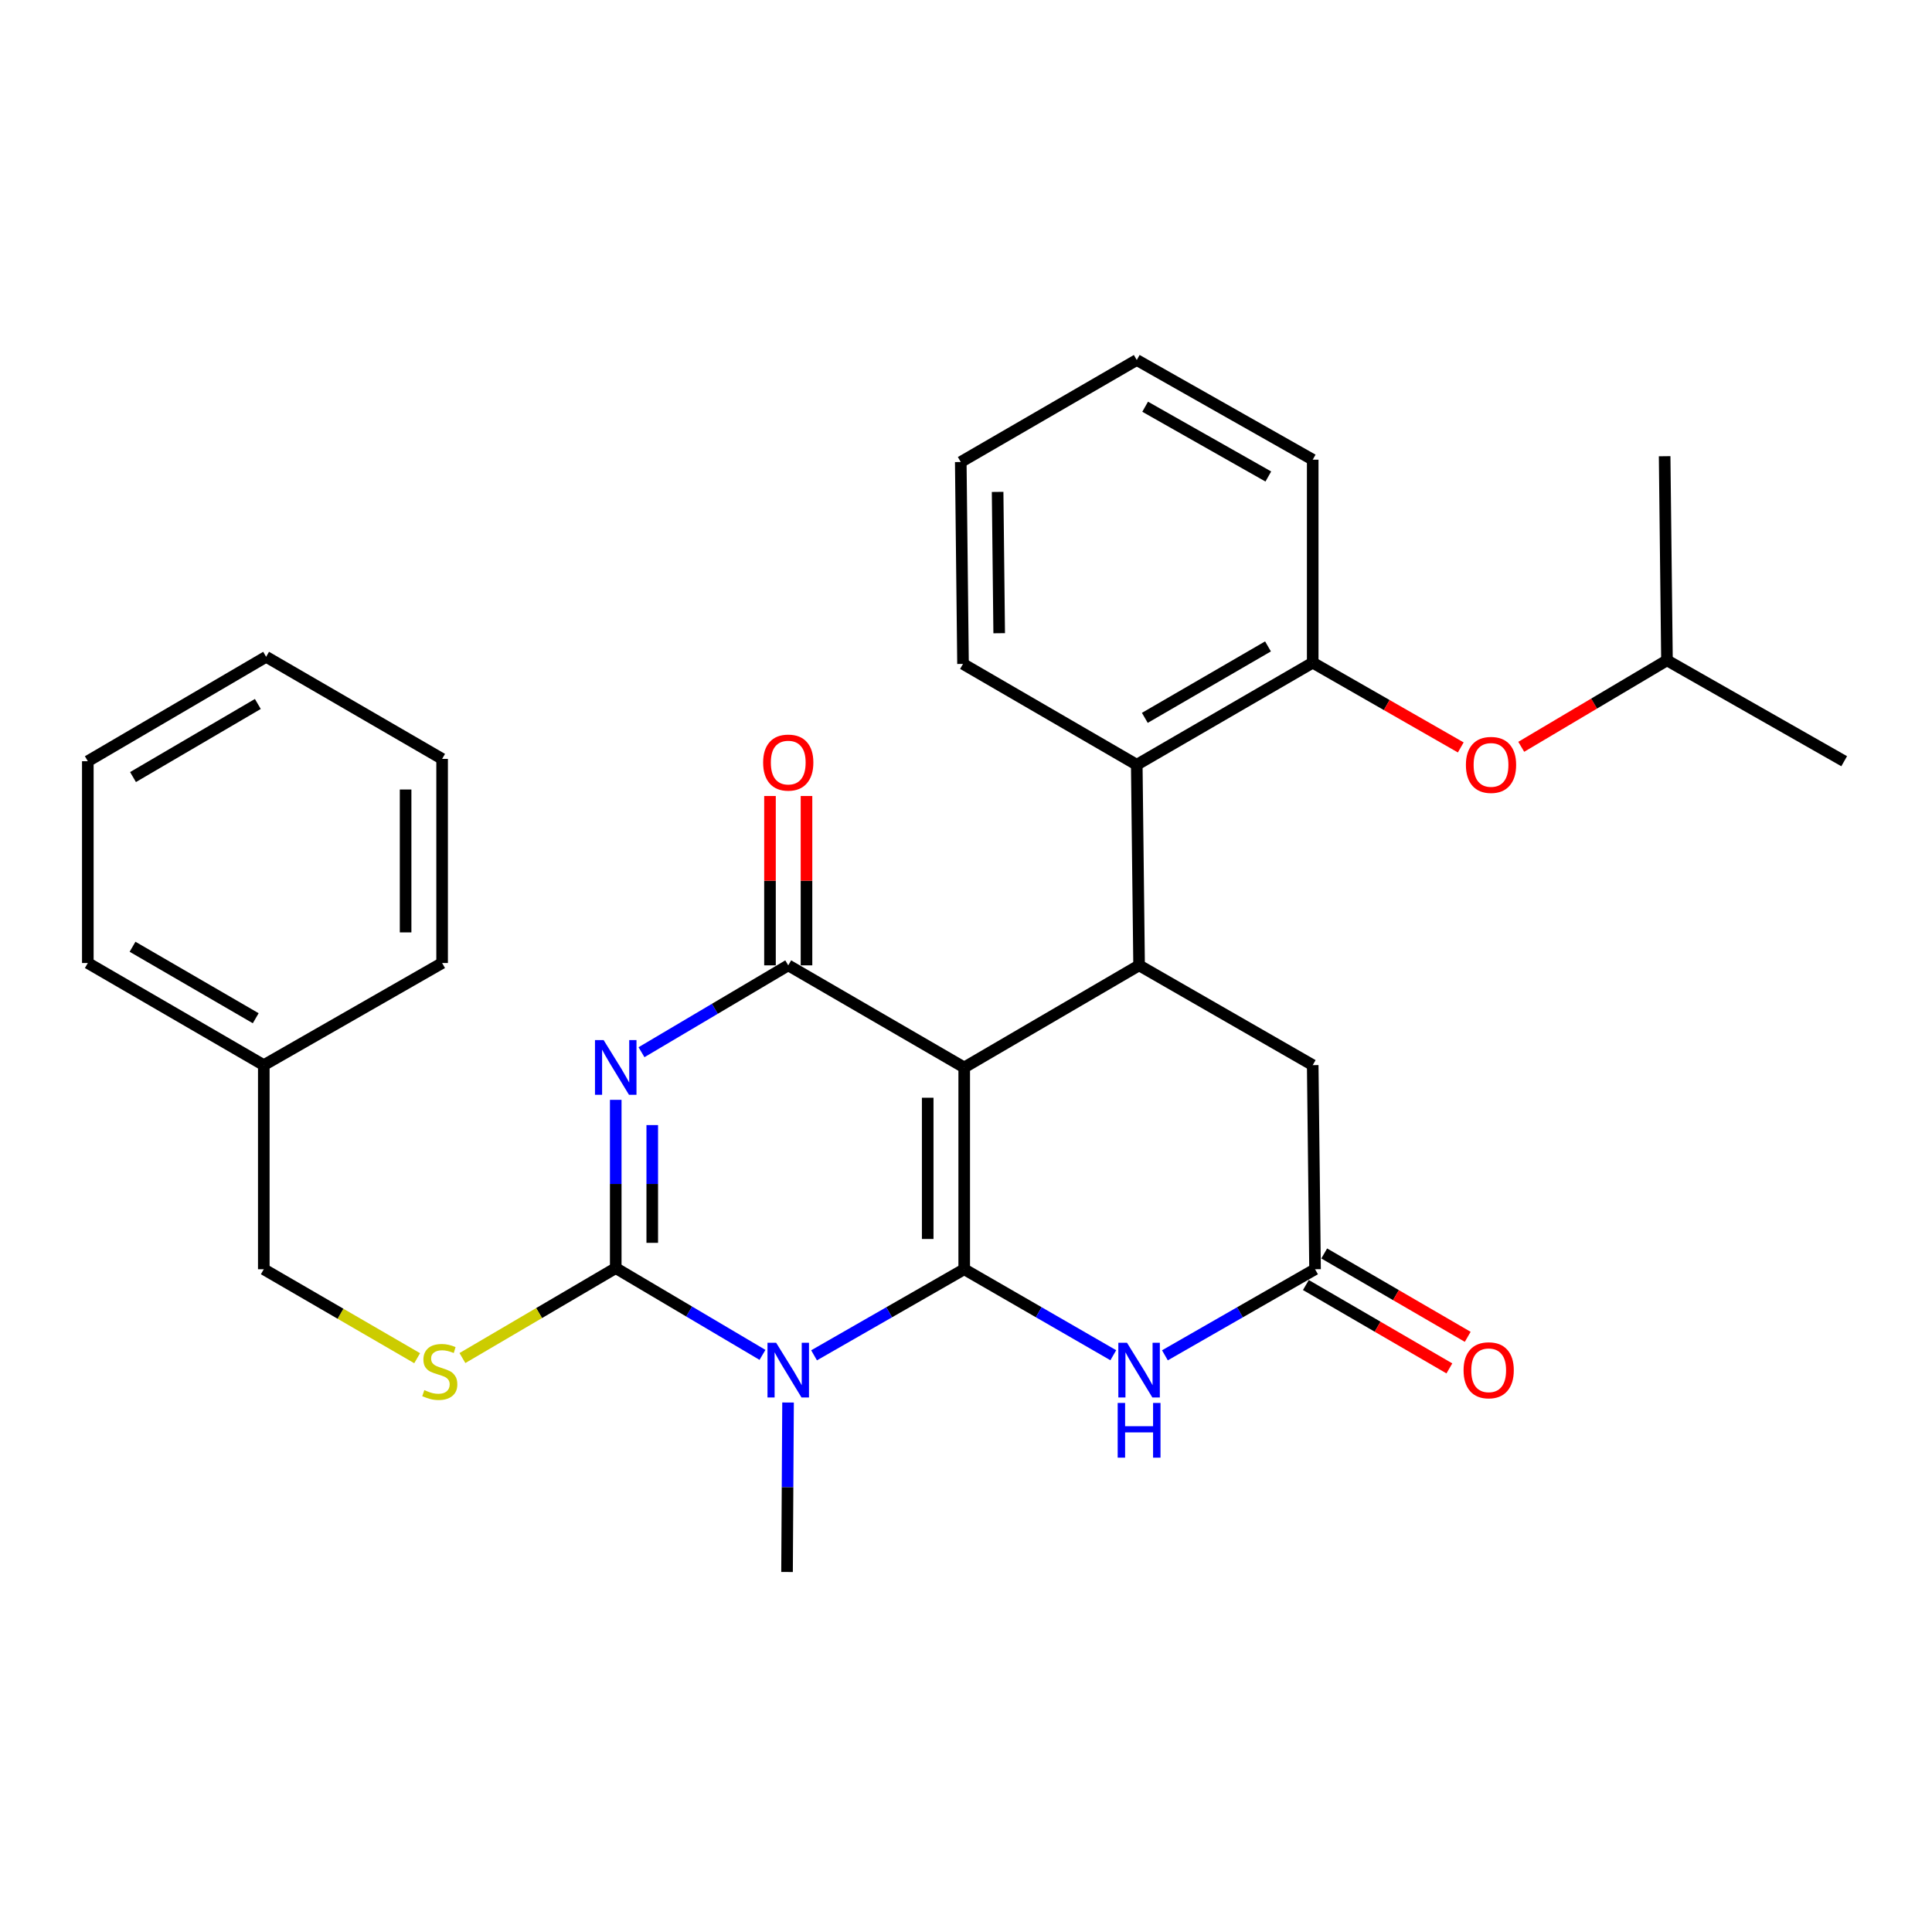 <?xml version='1.0' encoding='iso-8859-1'?>
<svg version='1.1' baseProfile='full'
              xmlns='http://www.w3.org/2000/svg'
                      xmlns:rdkit='http://www.rdkit.org/xml'
                      xmlns:xlink='http://www.w3.org/1999/xlink'
                  xml:space='preserve'
width='1000px' height='1000px' viewBox='0 0 1000 1000'>
<!-- END OF HEADER -->
<rect style='opacity:1.0;fill:#FFFFFF;stroke:none' width='1000' height='1000' x='0' y='0'> </rect>
<path class='bond-0' d='M 499.076,656.957 L 499.076,552.519' style='fill:none;fill-rule:evenodd;stroke:#000000;stroke-width:6px;stroke-linecap:butt;stroke-linejoin:miter;stroke-opacity:1' />
<path class='bond-0' d='M 480.177,641.292 L 480.177,568.184' style='fill:none;fill-rule:evenodd;stroke:#000000;stroke-width:6px;stroke-linecap:butt;stroke-linejoin:miter;stroke-opacity:1' />
<path class='bond-1' d='M 499.076,656.957 L 460.217,679.234' style='fill:none;fill-rule:evenodd;stroke:#000000;stroke-width:6px;stroke-linecap:butt;stroke-linejoin:miter;stroke-opacity:1' />
<path class='bond-1' d='M 460.217,679.234 L 421.357,701.51' style='fill:none;fill-rule:evenodd;stroke:#0000FF;stroke-width:6px;stroke-linecap:butt;stroke-linejoin:miter;stroke-opacity:1' />
<path class='bond-5' d='M 499.076,656.957 L 537.658,679.213' style='fill:none;fill-rule:evenodd;stroke:#000000;stroke-width:6px;stroke-linecap:butt;stroke-linejoin:miter;stroke-opacity:1' />
<path class='bond-5' d='M 537.658,679.213 L 576.24,701.469' style='fill:none;fill-rule:evenodd;stroke:#0000FF;stroke-width:6px;stroke-linecap:butt;stroke-linejoin:miter;stroke-opacity:1' />
<path class='bond-4' d='M 499.076,552.519 L 407.993,499.664' style='fill:none;fill-rule:evenodd;stroke:#000000;stroke-width:6px;stroke-linecap:butt;stroke-linejoin:miter;stroke-opacity:1' />
<path class='bond-6' d='M 499.076,552.519 L 589.592,499.664' style='fill:none;fill-rule:evenodd;stroke:#000000;stroke-width:6px;stroke-linecap:butt;stroke-linejoin:miter;stroke-opacity:1' />
<path class='bond-3' d='M 394.659,701.285 L 356.682,678.822' style='fill:none;fill-rule:evenodd;stroke:#0000FF;stroke-width:6px;stroke-linecap:butt;stroke-linejoin:miter;stroke-opacity:1' />
<path class='bond-3' d='M 356.682,678.822 L 318.705,656.359' style='fill:none;fill-rule:evenodd;stroke:#000000;stroke-width:6px;stroke-linecap:butt;stroke-linejoin:miter;stroke-opacity:1' />
<path class='bond-15' d='M 407.893,725.944 L 407.633,769.803' style='fill:none;fill-rule:evenodd;stroke:#0000FF;stroke-width:6px;stroke-linecap:butt;stroke-linejoin:miter;stroke-opacity:1' />
<path class='bond-15' d='M 407.633,769.803 L 407.373,813.663' style='fill:none;fill-rule:evenodd;stroke:#000000;stroke-width:6px;stroke-linecap:butt;stroke-linejoin:miter;stroke-opacity:1' />
<path class='bond-2' d='M 318.705,569.275 L 318.705,612.817' style='fill:none;fill-rule:evenodd;stroke:#0000FF;stroke-width:6px;stroke-linecap:butt;stroke-linejoin:miter;stroke-opacity:1' />
<path class='bond-2' d='M 318.705,612.817 L 318.705,656.359' style='fill:none;fill-rule:evenodd;stroke:#000000;stroke-width:6px;stroke-linecap:butt;stroke-linejoin:miter;stroke-opacity:1' />
<path class='bond-2' d='M 337.604,582.337 L 337.604,612.817' style='fill:none;fill-rule:evenodd;stroke:#0000FF;stroke-width:6px;stroke-linecap:butt;stroke-linejoin:miter;stroke-opacity:1' />
<path class='bond-2' d='M 337.604,612.817 L 337.604,643.296' style='fill:none;fill-rule:evenodd;stroke:#000000;stroke-width:6px;stroke-linecap:butt;stroke-linejoin:miter;stroke-opacity:1' />
<path class='bond-30' d='M 332.039,544.625 L 370.016,522.145' style='fill:none;fill-rule:evenodd;stroke:#0000FF;stroke-width:6px;stroke-linecap:butt;stroke-linejoin:miter;stroke-opacity:1' />
<path class='bond-30' d='M 370.016,522.145 L 407.993,499.664' style='fill:none;fill-rule:evenodd;stroke:#000000;stroke-width:6px;stroke-linecap:butt;stroke-linejoin:miter;stroke-opacity:1' />
<path class='bond-10' d='M 318.705,656.359 L 279.028,679.642' style='fill:none;fill-rule:evenodd;stroke:#000000;stroke-width:6px;stroke-linecap:butt;stroke-linejoin:miter;stroke-opacity:1' />
<path class='bond-10' d='M 279.028,679.642 L 239.352,702.924' style='fill:none;fill-rule:evenodd;stroke:#CCCC00;stroke-width:6px;stroke-linecap:butt;stroke-linejoin:miter;stroke-opacity:1' />
<path class='bond-12' d='M 417.442,499.664 L 417.442,455.838' style='fill:none;fill-rule:evenodd;stroke:#000000;stroke-width:6px;stroke-linecap:butt;stroke-linejoin:miter;stroke-opacity:1' />
<path class='bond-12' d='M 417.442,455.838 L 417.442,412.013' style='fill:none;fill-rule:evenodd;stroke:#FF0000;stroke-width:6px;stroke-linecap:butt;stroke-linejoin:miter;stroke-opacity:1' />
<path class='bond-12' d='M 398.543,499.664 L 398.543,455.838' style='fill:none;fill-rule:evenodd;stroke:#000000;stroke-width:6px;stroke-linecap:butt;stroke-linejoin:miter;stroke-opacity:1' />
<path class='bond-12' d='M 398.543,455.838 L 398.543,412.013' style='fill:none;fill-rule:evenodd;stroke:#FF0000;stroke-width:6px;stroke-linecap:butt;stroke-linejoin:miter;stroke-opacity:1' />
<path class='bond-7' d='M 602.957,701.509 L 641.811,679.233' style='fill:none;fill-rule:evenodd;stroke:#0000FF;stroke-width:6px;stroke-linecap:butt;stroke-linejoin:miter;stroke-opacity:1' />
<path class='bond-7' d='M 641.811,679.233 L 680.665,656.957' style='fill:none;fill-rule:evenodd;stroke:#000000;stroke-width:6px;stroke-linecap:butt;stroke-linejoin:miter;stroke-opacity:1' />
<path class='bond-8' d='M 589.592,499.664 L 588.385,395.834' style='fill:none;fill-rule:evenodd;stroke:#000000;stroke-width:6px;stroke-linecap:butt;stroke-linejoin:miter;stroke-opacity:1' />
<path class='bond-31' d='M 589.592,499.664 L 679.458,551.311' style='fill:none;fill-rule:evenodd;stroke:#000000;stroke-width:6px;stroke-linecap:butt;stroke-linejoin:miter;stroke-opacity:1' />
<path class='bond-11' d='M 680.665,656.957 L 679.458,551.311' style='fill:none;fill-rule:evenodd;stroke:#000000;stroke-width:6px;stroke-linecap:butt;stroke-linejoin:miter;stroke-opacity:1' />
<path class='bond-14' d='M 675.918,665.128 L 713.057,686.704' style='fill:none;fill-rule:evenodd;stroke:#000000;stroke-width:6px;stroke-linecap:butt;stroke-linejoin:miter;stroke-opacity:1' />
<path class='bond-14' d='M 713.057,686.704 L 750.196,708.28' style='fill:none;fill-rule:evenodd;stroke:#FF0000;stroke-width:6px;stroke-linecap:butt;stroke-linejoin:miter;stroke-opacity:1' />
<path class='bond-14' d='M 685.412,648.787 L 722.551,670.363' style='fill:none;fill-rule:evenodd;stroke:#000000;stroke-width:6px;stroke-linecap:butt;stroke-linejoin:miter;stroke-opacity:1' />
<path class='bond-14' d='M 722.551,670.363 L 759.69,691.939' style='fill:none;fill-rule:evenodd;stroke:#FF0000;stroke-width:6px;stroke-linecap:butt;stroke-linejoin:miter;stroke-opacity:1' />
<path class='bond-9' d='M 588.385,395.834 L 679.458,343.001' style='fill:none;fill-rule:evenodd;stroke:#000000;stroke-width:6px;stroke-linecap:butt;stroke-linejoin:miter;stroke-opacity:1' />
<path class='bond-9' d='M 592.562,371.562 L 656.313,334.578' style='fill:none;fill-rule:evenodd;stroke:#000000;stroke-width:6px;stroke-linecap:butt;stroke-linejoin:miter;stroke-opacity:1' />
<path class='bond-18' d='M 588.385,395.834 L 498.457,343.641' style='fill:none;fill-rule:evenodd;stroke:#000000;stroke-width:6px;stroke-linecap:butt;stroke-linejoin:miter;stroke-opacity:1' />
<path class='bond-13' d='M 679.458,343.001 L 717.774,364.935' style='fill:none;fill-rule:evenodd;stroke:#000000;stroke-width:6px;stroke-linecap:butt;stroke-linejoin:miter;stroke-opacity:1' />
<path class='bond-13' d='M 717.774,364.935 L 756.09,386.87' style='fill:none;fill-rule:evenodd;stroke:#FF0000;stroke-width:6px;stroke-linecap:butt;stroke-linejoin:miter;stroke-opacity:1' />
<path class='bond-20' d='M 679.458,343.001 L 679.458,237.932' style='fill:none;fill-rule:evenodd;stroke:#000000;stroke-width:6px;stroke-linecap:butt;stroke-linejoin:miter;stroke-opacity:1' />
<path class='bond-16' d='M 215.919,703.007 L 176.228,679.982' style='fill:none;fill-rule:evenodd;stroke:#CCCC00;stroke-width:6px;stroke-linecap:butt;stroke-linejoin:miter;stroke-opacity:1' />
<path class='bond-16' d='M 176.228,679.982 L 136.538,656.957' style='fill:none;fill-rule:evenodd;stroke:#000000;stroke-width:6px;stroke-linecap:butt;stroke-linejoin:miter;stroke-opacity:1' />
<path class='bond-19' d='M 787.396,386.549 L 825.109,364.171' style='fill:none;fill-rule:evenodd;stroke:#FF0000;stroke-width:6px;stroke-linecap:butt;stroke-linejoin:miter;stroke-opacity:1' />
<path class='bond-19' d='M 825.109,364.171 L 862.822,341.793' style='fill:none;fill-rule:evenodd;stroke:#000000;stroke-width:6px;stroke-linecap:butt;stroke-linejoin:miter;stroke-opacity:1' />
<path class='bond-17' d='M 136.538,656.957 L 136.538,551.311' style='fill:none;fill-rule:evenodd;stroke:#000000;stroke-width:6px;stroke-linecap:butt;stroke-linejoin:miter;stroke-opacity:1' />
<path class='bond-21' d='M 136.538,551.311 L 45.455,498.457' style='fill:none;fill-rule:evenodd;stroke:#000000;stroke-width:6px;stroke-linecap:butt;stroke-linejoin:miter;stroke-opacity:1' />
<path class='bond-21' d='M 132.361,527.037 L 68.603,490.038' style='fill:none;fill-rule:evenodd;stroke:#000000;stroke-width:6px;stroke-linecap:butt;stroke-linejoin:miter;stroke-opacity:1' />
<path class='bond-22' d='M 136.538,551.311 L 228.839,498.457' style='fill:none;fill-rule:evenodd;stroke:#000000;stroke-width:6px;stroke-linecap:butt;stroke-linejoin:miter;stroke-opacity:1' />
<path class='bond-25' d='M 498.457,343.641 L 497.291,239.139' style='fill:none;fill-rule:evenodd;stroke:#000000;stroke-width:6px;stroke-linecap:butt;stroke-linejoin:miter;stroke-opacity:1' />
<path class='bond-25' d='M 517.18,327.755 L 516.364,254.604' style='fill:none;fill-rule:evenodd;stroke:#000000;stroke-width:6px;stroke-linecap:butt;stroke-linejoin:miter;stroke-opacity:1' />
<path class='bond-23' d='M 862.822,341.793 L 861.614,236.136' style='fill:none;fill-rule:evenodd;stroke:#000000;stroke-width:6px;stroke-linecap:butt;stroke-linejoin:miter;stroke-opacity:1' />
<path class='bond-24' d='M 862.822,341.793 L 954.545,394.007' style='fill:none;fill-rule:evenodd;stroke:#000000;stroke-width:6px;stroke-linecap:butt;stroke-linejoin:miter;stroke-opacity:1' />
<path class='bond-32' d='M 679.458,237.932 L 588.385,186.337' style='fill:none;fill-rule:evenodd;stroke:#000000;stroke-width:6px;stroke-linecap:butt;stroke-linejoin:miter;stroke-opacity:1' />
<path class='bond-32' d='M 656.481,246.636 L 592.73,210.52' style='fill:none;fill-rule:evenodd;stroke:#000000;stroke-width:6px;stroke-linecap:butt;stroke-linejoin:miter;stroke-opacity:1' />
<path class='bond-28' d='M 45.455,498.457 L 45.455,394.007' style='fill:none;fill-rule:evenodd;stroke:#000000;stroke-width:6px;stroke-linecap:butt;stroke-linejoin:miter;stroke-opacity:1' />
<path class='bond-27' d='M 228.839,498.457 L 228.839,392.8' style='fill:none;fill-rule:evenodd;stroke:#000000;stroke-width:6px;stroke-linecap:butt;stroke-linejoin:miter;stroke-opacity:1' />
<path class='bond-27' d='M 209.94,482.608 L 209.94,408.648' style='fill:none;fill-rule:evenodd;stroke:#000000;stroke-width:6px;stroke-linecap:butt;stroke-linejoin:miter;stroke-opacity:1' />
<path class='bond-26' d='M 497.291,239.139 L 588.385,186.337' style='fill:none;fill-rule:evenodd;stroke:#000000;stroke-width:6px;stroke-linecap:butt;stroke-linejoin:miter;stroke-opacity:1' />
<path class='bond-29' d='M 228.839,392.8 L 137.745,339.956' style='fill:none;fill-rule:evenodd;stroke:#000000;stroke-width:6px;stroke-linecap:butt;stroke-linejoin:miter;stroke-opacity:1' />
<path class='bond-33' d='M 45.455,394.007 L 137.745,339.956' style='fill:none;fill-rule:evenodd;stroke:#000000;stroke-width:6px;stroke-linecap:butt;stroke-linejoin:miter;stroke-opacity:1' />
<path class='bond-33' d='M 68.849,402.208 L 133.453,364.372' style='fill:none;fill-rule:evenodd;stroke:#000000;stroke-width:6px;stroke-linecap:butt;stroke-linejoin:miter;stroke-opacity:1' />
<path  class='atom-2' d='M 401.733 695.012
L 411.013 710.012
Q 411.933 711.492, 413.413 714.172
Q 414.893 716.852, 414.973 717.012
L 414.973 695.012
L 418.733 695.012
L 418.733 723.332
L 414.853 723.332
L 404.893 706.932
Q 403.733 705.012, 402.493 702.812
Q 401.293 700.612, 400.933 699.932
L 400.933 723.332
L 397.253 723.332
L 397.253 695.012
L 401.733 695.012
' fill='#0000FF'/>
<path  class='atom-3' d='M 312.445 538.359
L 321.725 553.359
Q 322.645 554.839, 324.125 557.519
Q 325.605 560.199, 325.685 560.359
L 325.685 538.359
L 329.445 538.359
L 329.445 566.679
L 325.565 566.679
L 315.605 550.279
Q 314.445 548.359, 313.205 546.159
Q 312.005 543.959, 311.645 543.279
L 311.645 566.679
L 307.965 566.679
L 307.965 538.359
L 312.445 538.359
' fill='#0000FF'/>
<path  class='atom-6' d='M 583.332 695.012
L 592.612 710.012
Q 593.532 711.492, 595.012 714.172
Q 596.492 716.852, 596.572 717.012
L 596.572 695.012
L 600.332 695.012
L 600.332 723.332
L 596.452 723.332
L 586.492 706.932
Q 585.332 705.012, 584.092 702.812
Q 582.892 700.612, 582.532 699.932
L 582.532 723.332
L 578.852 723.332
L 578.852 695.012
L 583.332 695.012
' fill='#0000FF'/>
<path  class='atom-6' d='M 578.512 726.164
L 582.352 726.164
L 582.352 738.204
L 596.832 738.204
L 596.832 726.164
L 600.672 726.164
L 600.672 754.484
L 596.832 754.484
L 596.832 741.404
L 582.352 741.404
L 582.352 754.484
L 578.512 754.484
L 578.512 726.164
' fill='#0000FF'/>
<path  class='atom-11' d='M 219.632 719.522
Q 219.952 719.642, 221.272 720.202
Q 222.592 720.762, 224.032 721.122
Q 225.512 721.442, 226.952 721.442
Q 229.632 721.442, 231.192 720.162
Q 232.752 718.842, 232.752 716.562
Q 232.752 715.002, 231.952 714.042
Q 231.192 713.082, 229.992 712.562
Q 228.792 712.042, 226.792 711.442
Q 224.272 710.682, 222.752 709.962
Q 221.272 709.242, 220.192 707.722
Q 219.152 706.202, 219.152 703.642
Q 219.152 700.082, 221.552 697.882
Q 223.992 695.682, 228.792 695.682
Q 232.072 695.682, 235.792 697.242
L 234.872 700.322
Q 231.472 698.922, 228.912 698.922
Q 226.152 698.922, 224.632 700.082
Q 223.112 701.202, 223.152 703.162
Q 223.152 704.682, 223.912 705.602
Q 224.712 706.522, 225.832 707.042
Q 226.992 707.562, 228.912 708.162
Q 231.472 708.962, 232.992 709.762
Q 234.512 710.562, 235.592 712.202
Q 236.712 713.802, 236.712 716.562
Q 236.712 720.482, 234.072 722.602
Q 231.472 724.682, 227.112 724.682
Q 224.592 724.682, 222.672 724.122
Q 220.792 723.602, 218.552 722.682
L 219.632 719.522
' fill='#CCCC00'/>
<path  class='atom-13' d='M 394.993 394.707
Q 394.993 387.907, 398.353 384.107
Q 401.713 380.307, 407.993 380.307
Q 414.273 380.307, 417.633 384.107
Q 420.993 387.907, 420.993 394.707
Q 420.993 401.587, 417.593 405.507
Q 414.193 409.387, 407.993 409.387
Q 401.753 409.387, 398.353 405.507
Q 394.993 401.627, 394.993 394.707
M 407.993 406.187
Q 412.313 406.187, 414.633 403.307
Q 416.993 400.387, 416.993 394.707
Q 416.993 389.147, 414.633 386.347
Q 412.313 383.507, 407.993 383.507
Q 403.673 383.507, 401.313 386.307
Q 398.993 389.107, 398.993 394.707
Q 398.993 400.427, 401.313 403.307
Q 403.673 406.187, 407.993 406.187
' fill='#FF0000'/>
<path  class='atom-14' d='M 758.749 395.914
Q 758.749 389.114, 762.109 385.314
Q 765.469 381.514, 771.749 381.514
Q 778.029 381.514, 781.389 385.314
Q 784.749 389.114, 784.749 395.914
Q 784.749 402.794, 781.349 406.714
Q 777.949 410.594, 771.749 410.594
Q 765.509 410.594, 762.109 406.714
Q 758.749 402.834, 758.749 395.914
M 771.749 407.394
Q 776.069 407.394, 778.389 404.514
Q 780.749 401.594, 780.749 395.914
Q 780.749 390.354, 778.389 387.554
Q 776.069 384.714, 771.749 384.714
Q 767.429 384.714, 765.069 387.514
Q 762.749 390.314, 762.749 395.914
Q 762.749 401.634, 765.069 404.514
Q 767.429 407.394, 771.749 407.394
' fill='#FF0000'/>
<path  class='atom-15' d='M 757.541 709.252
Q 757.541 702.452, 760.901 698.652
Q 764.261 694.852, 770.541 694.852
Q 776.821 694.852, 780.181 698.652
Q 783.541 702.452, 783.541 709.252
Q 783.541 716.132, 780.141 720.052
Q 776.741 723.932, 770.541 723.932
Q 764.301 723.932, 760.901 720.052
Q 757.541 716.172, 757.541 709.252
M 770.541 720.732
Q 774.861 720.732, 777.181 717.852
Q 779.541 714.932, 779.541 709.252
Q 779.541 703.692, 777.181 700.892
Q 774.861 698.052, 770.541 698.052
Q 766.221 698.052, 763.861 700.852
Q 761.541 703.652, 761.541 709.252
Q 761.541 714.972, 763.861 717.852
Q 766.221 720.732, 770.541 720.732
' fill='#FF0000'/>
</svg>
